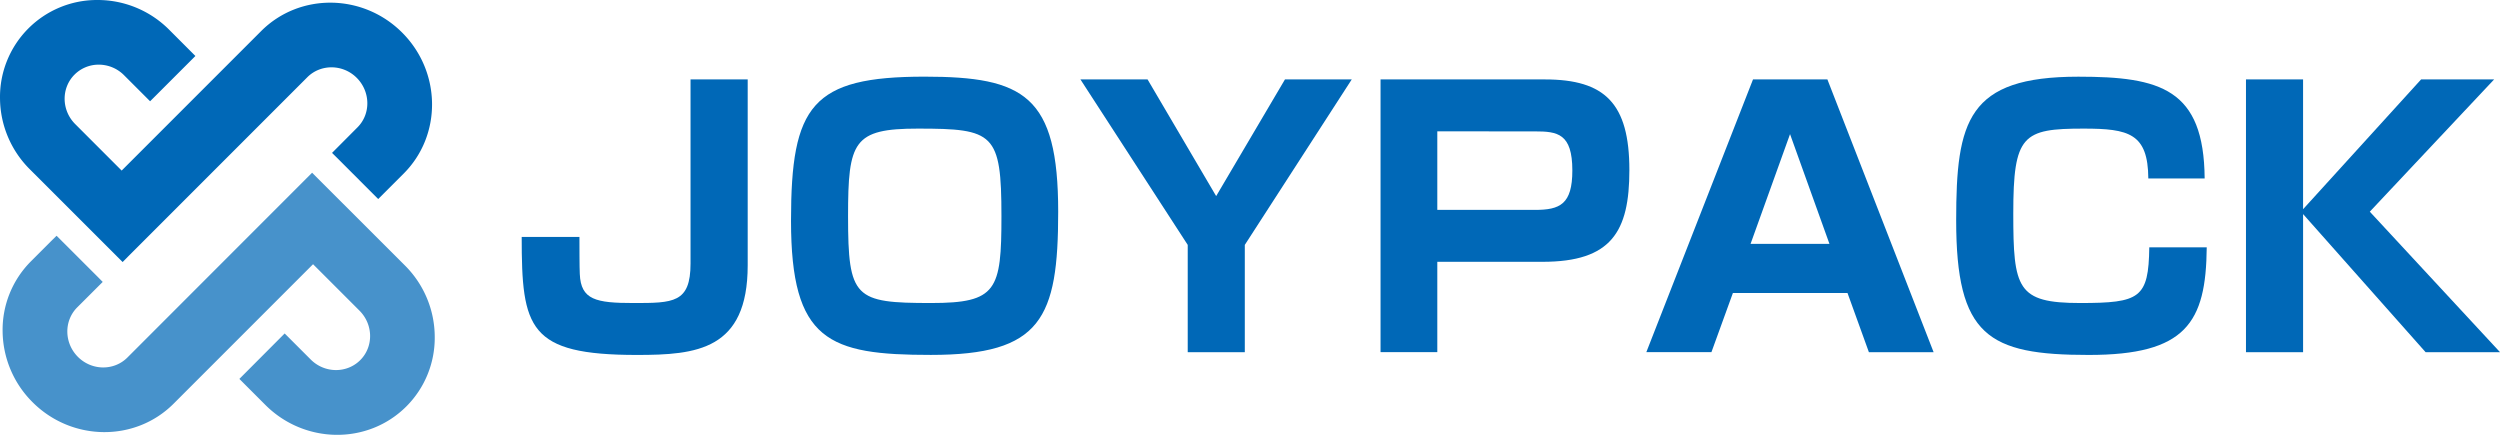<svg id="レイヤー_1" data-name="レイヤー 1" xmlns="http://www.w3.org/2000/svg" viewBox="0 0 1920 333.9"><defs><style>.cls-1{fill:#0068b7;}.cls-2{fill:#4792cb;}</style></defs><title>logo</title><path class="cls-1" d="M98.31,197.05,236,59.33c10.34-10.35,27.43-10.13,38,.49s10.87,27.69.52,38L255,117.42l4.22,4.17,31.24,31.27,4.19-4.2L310,133.31c29.52-29.53,29-78.1-1.16-108.28S230.11-5.65,200.58,23.85L93.43,131,57.75,95.3c-10.63-10.62-10.85-27.66-.51-38A26.1,26.1,0,0,1,75.8,49.66a27.34,27.34,0,0,1,19.46,8.11l20,20,4.2-4.18L150.06,43l-4.2-4.2L130.08,23A77.53,77.53,0,0,0,74.83,0,74.5,74.5,0,0,0,0,75.77a77.59,77.59,0,0,0,23,54.34l71.17,71.14Z" transform="translate(0.01)"/><path class="cls-2" d="M333.87,259a77.66,77.66,0,0,0-23-55.22l-67-66.94-4.19-4.2L97.82,274.59c-10.34,10.34-27.39,10.12-38-.52s-10.85-27.66-.53-38l19.59-19.56-4.19-4.23L43.43,181.06l-4.23,4.17L23.84,200.61A74.43,74.43,0,0,0,2,254.55a77.82,77.82,0,0,0,23,54.34c30.18,30.17,78.76,30.69,108.28,1.18,0,0,99.37-99.37,107.13-107.15,6.74,6.72,35.69,35.69,35.69,35.69,10.63,10.65,10.87,27.69.52,38s-27.4,10.12-38-.51l-20-20L183.83,291l4.17,4.19,15.79,15.79c30.18,30.17,78.74,30.69,108.27,1.16A74.46,74.46,0,0,0,333.87,259Z" transform="translate(0.01)"/><path class="cls-1" d="M574.22,61V203.77c0,65.1-39.34,68.83-85.06,68.83-83.46,0-88.51-20.47-88.51-90.63H445c0,4.51,0,24.45.27,28.43.79,19.93,12.49,22.32,41.19,22.32,30.56,0,43.86,0,43.86-30.29V61Z" transform="translate(0.01)"/><path class="cls-1" d="M812.68,162.57c0,82.11-13,110-97.8,110-78.42,0-107.39-10.62-107.39-103.13,0-88.5,16-110.57,102.6-110.57C786.37,58.9,812.68,73.26,812.68,162.57ZM705,98.77c-49.71,0-53.7,9.83-53.7,67.25,0,63,5,66.7,63.8,66.7,50.49,0,54-9.83,54-66.7C769.09,102.23,763.24,98.77,705,98.77Z" transform="translate(0.01)"/><path class="cls-1" d="M881.32,61,934,150.6,986.84,61h51.29L956,188.08v82.39H912.16V188.08L829.76,61Z" transform="translate(0.01)"/><path class="cls-1" d="M1186.5,61c46,0,64.85,18.34,64.85,69.63,0,47.32-13.82,70.44-66.7,70.44h-80.81v69.37h-43.59V61Zm-82.66,39.87v60.33h75c19.14,0,28.71-4.25,28.71-30.29,0-28.44-11.43-30-28.71-30Z" transform="translate(0.01)"/><path class="cls-1" d="M1418.86,225h-88l-16.49,45.45h-50L1346.3,61h57.13L1485,270.47h-49.7Zm-74.43-37.73H1405L1374.74,103Z" transform="translate(0.01)"/><path class="cls-1" d="M1649.9,137.05c-.26-34.55-14.88-38.28-49.71-38.28-46.78,0-54,4.78-54,65.12,0,57.68,2.92,68.83,51.29,68.83,46,0,52.63-3.71,53.16-42.78h44.12c-.53,57.95-15.94,82.66-90.63,82.66-77.34,0-101.8-14.62-101.8-103.4,0-76.54,8.78-110.3,93.83-110.3,63,0,96.47,9.31,97,78.15Z" transform="translate(0.01)"/><path class="cls-1" d="M1859.39,61h56.08L1820,162.57l100,107.9h-57.15l-94.09-106.05V270.47H1724.9V61h43.85v99.68Z" transform="translate(0.01)"/></svg>